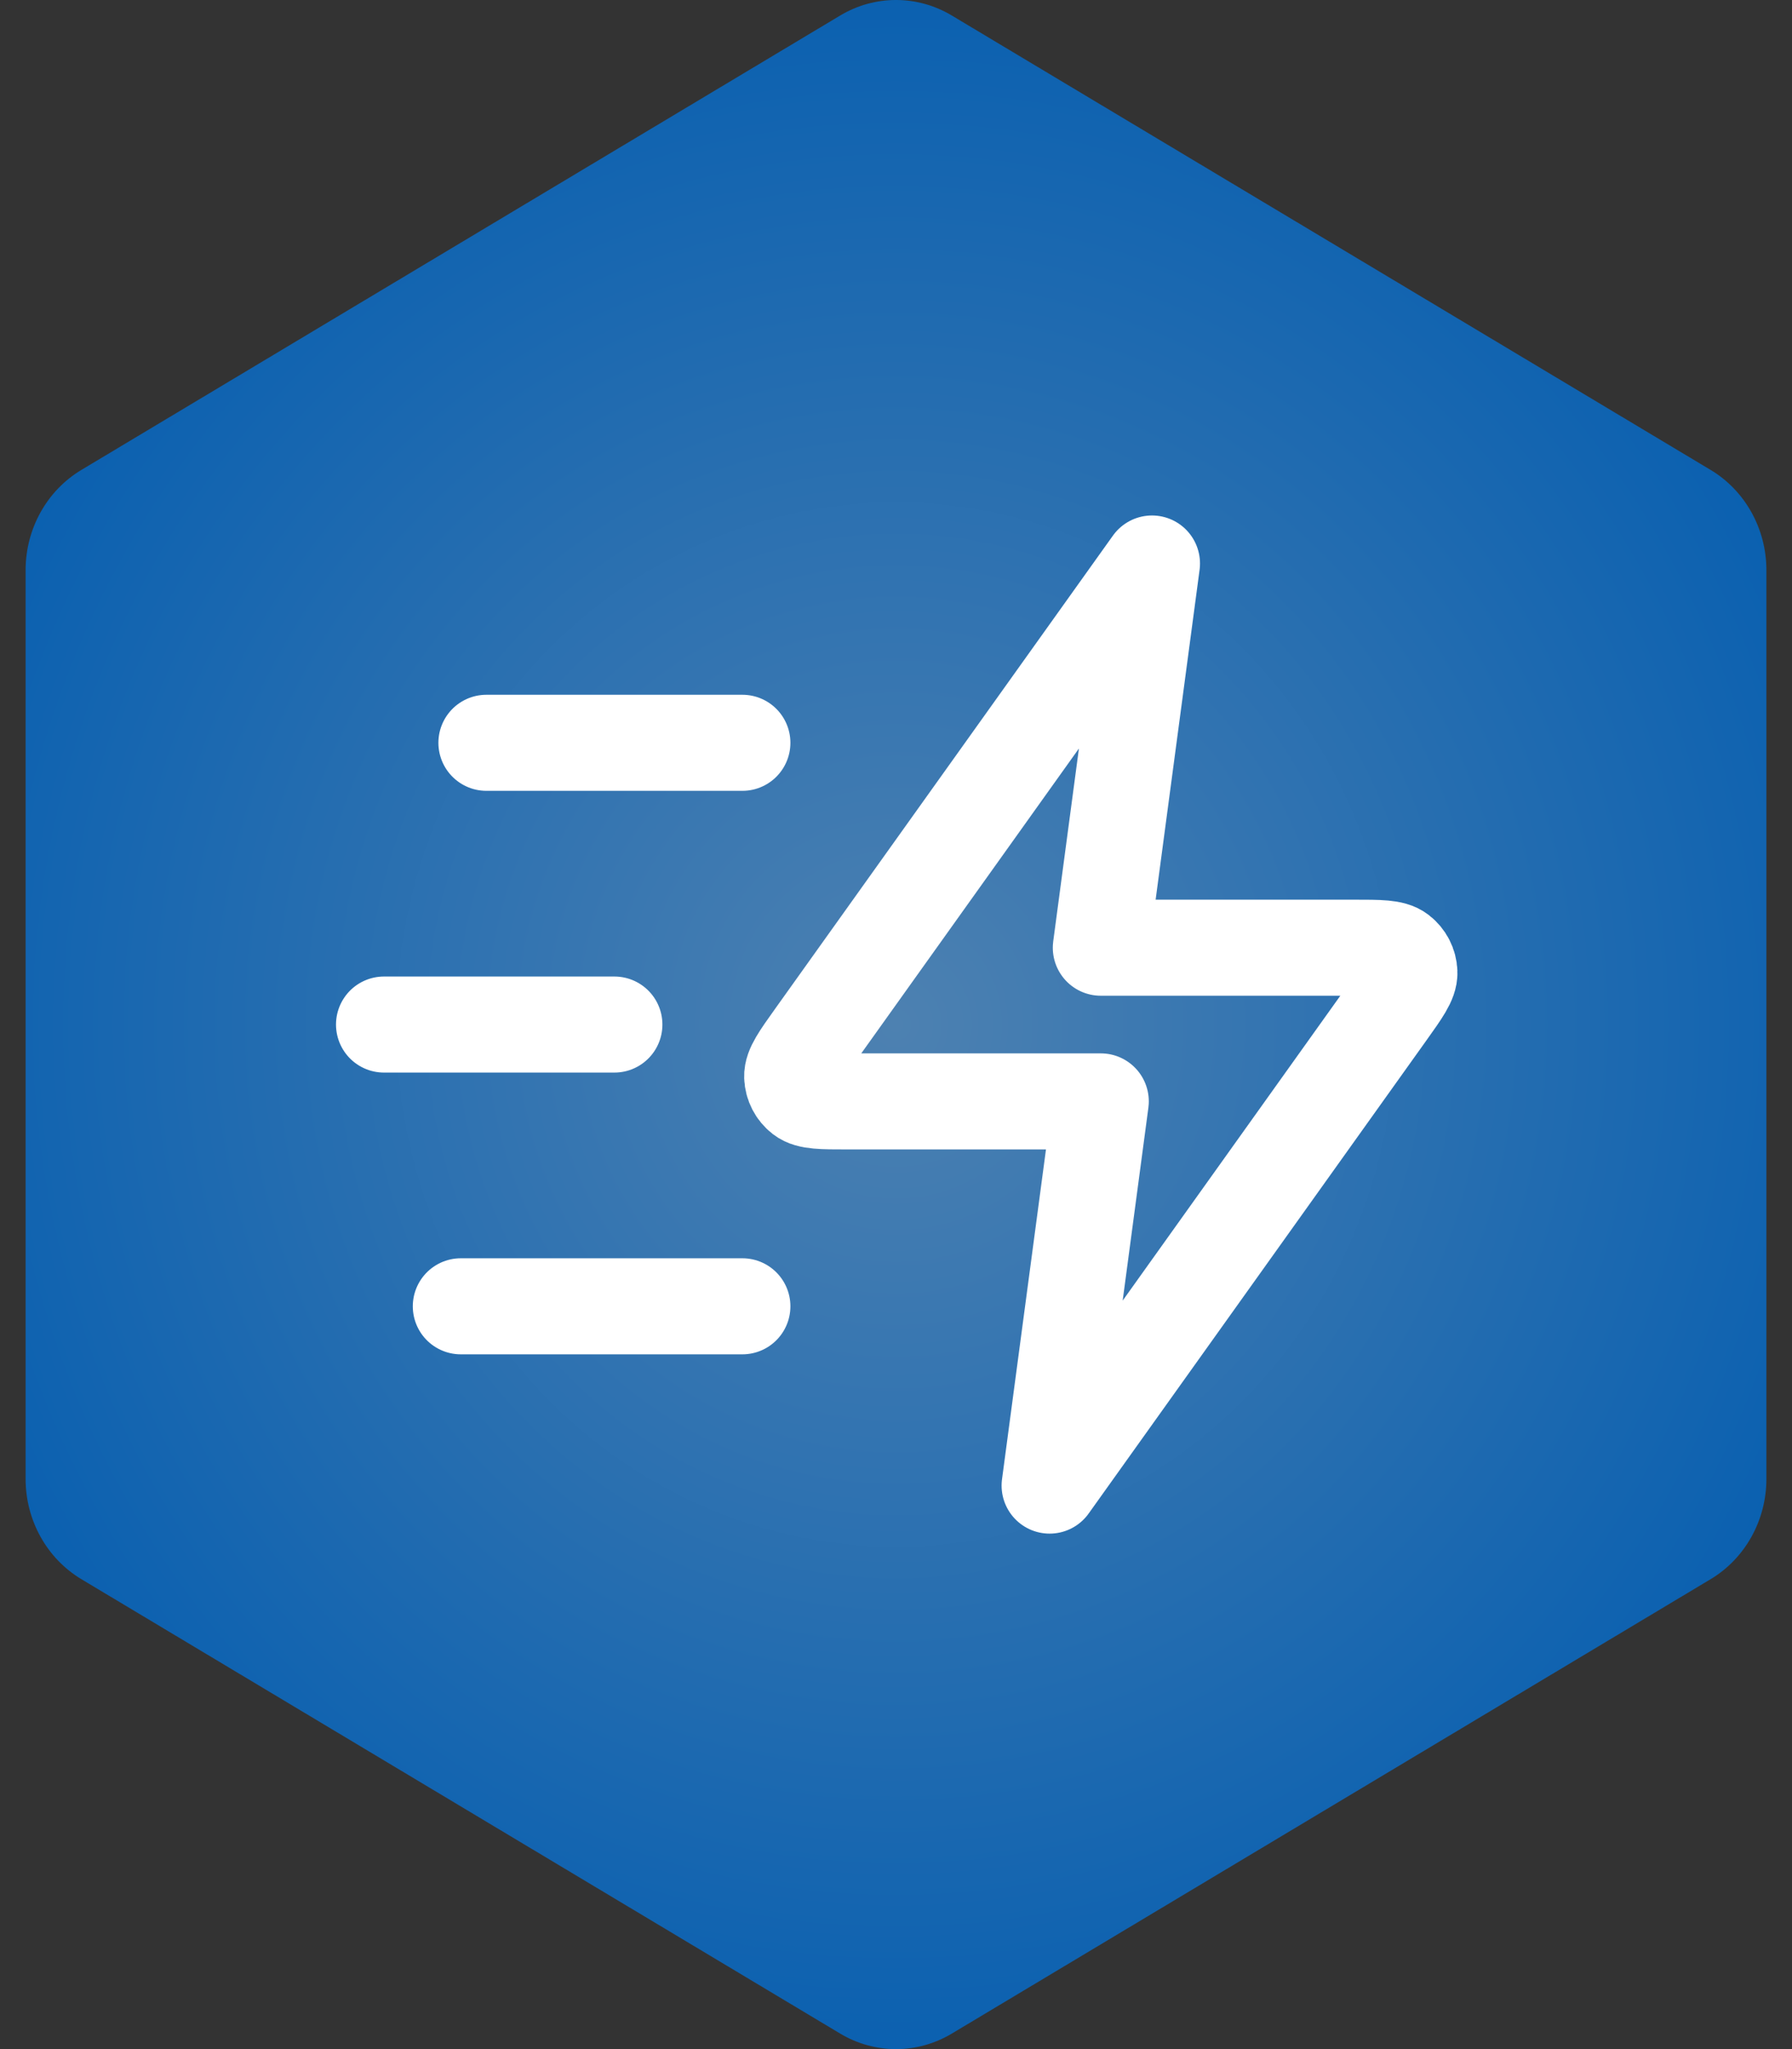 <svg width="56" height="64" viewBox="0 0 56 64" fill="none" xmlns="http://www.w3.org/2000/svg">
<rect x="0" y="0" width="56" height="64" fill="#333333" stroke="none"/>
<path d="M26.255 0.485C27.335 -0.162 28.665 -0.162 29.745 0.485L53.455 14.676C54.535 15.322 55.2 16.516 55.2 17.809V46.191C55.2 47.484 54.535 48.678 53.455 49.324L29.745 63.515C28.665 64.162 27.335 64.162 26.255 63.515L2.545 49.324C1.465 48.678 0.8 47.484 0.8 46.191V17.809C0.8 16.516 1.465 15.322 2.545 14.676L26.255 0.485Z" fill="url(#paint0_radial_2382_23495)"/>
<path d="M23.2 40.8H14.4M19.2 32H12M23.2 23.2H15.2M36 17.6L25.446 32.376C24.979 33.03 24.745 33.357 24.755 33.629C24.764 33.867 24.878 34.088 25.066 34.233C25.282 34.4 25.684 34.4 26.487 34.4H34.4L32.8 46.4L43.354 31.624C43.821 30.97 44.055 30.643 44.045 30.37C44.036 30.133 43.922 29.912 43.734 29.767C43.518 29.6 43.116 29.6 42.313 29.6H34.4L36 17.6Z" stroke="white" stroke-width="3" stroke-linecap="round" stroke-linejoin="round"/>
<defs>
<radialGradient id="paint0_radial_2382_23495" cx="0" cy="0" r="1" gradientUnits="userSpaceOnUse" gradientTransform="translate(28.001 32) rotate(90) scale(32.56 31.408)">
<stop stop-color="#4D81B1"/>
<stop offset="1" stop-color="#0A60B0"/>
</radialGradient>
</defs>
</svg>
